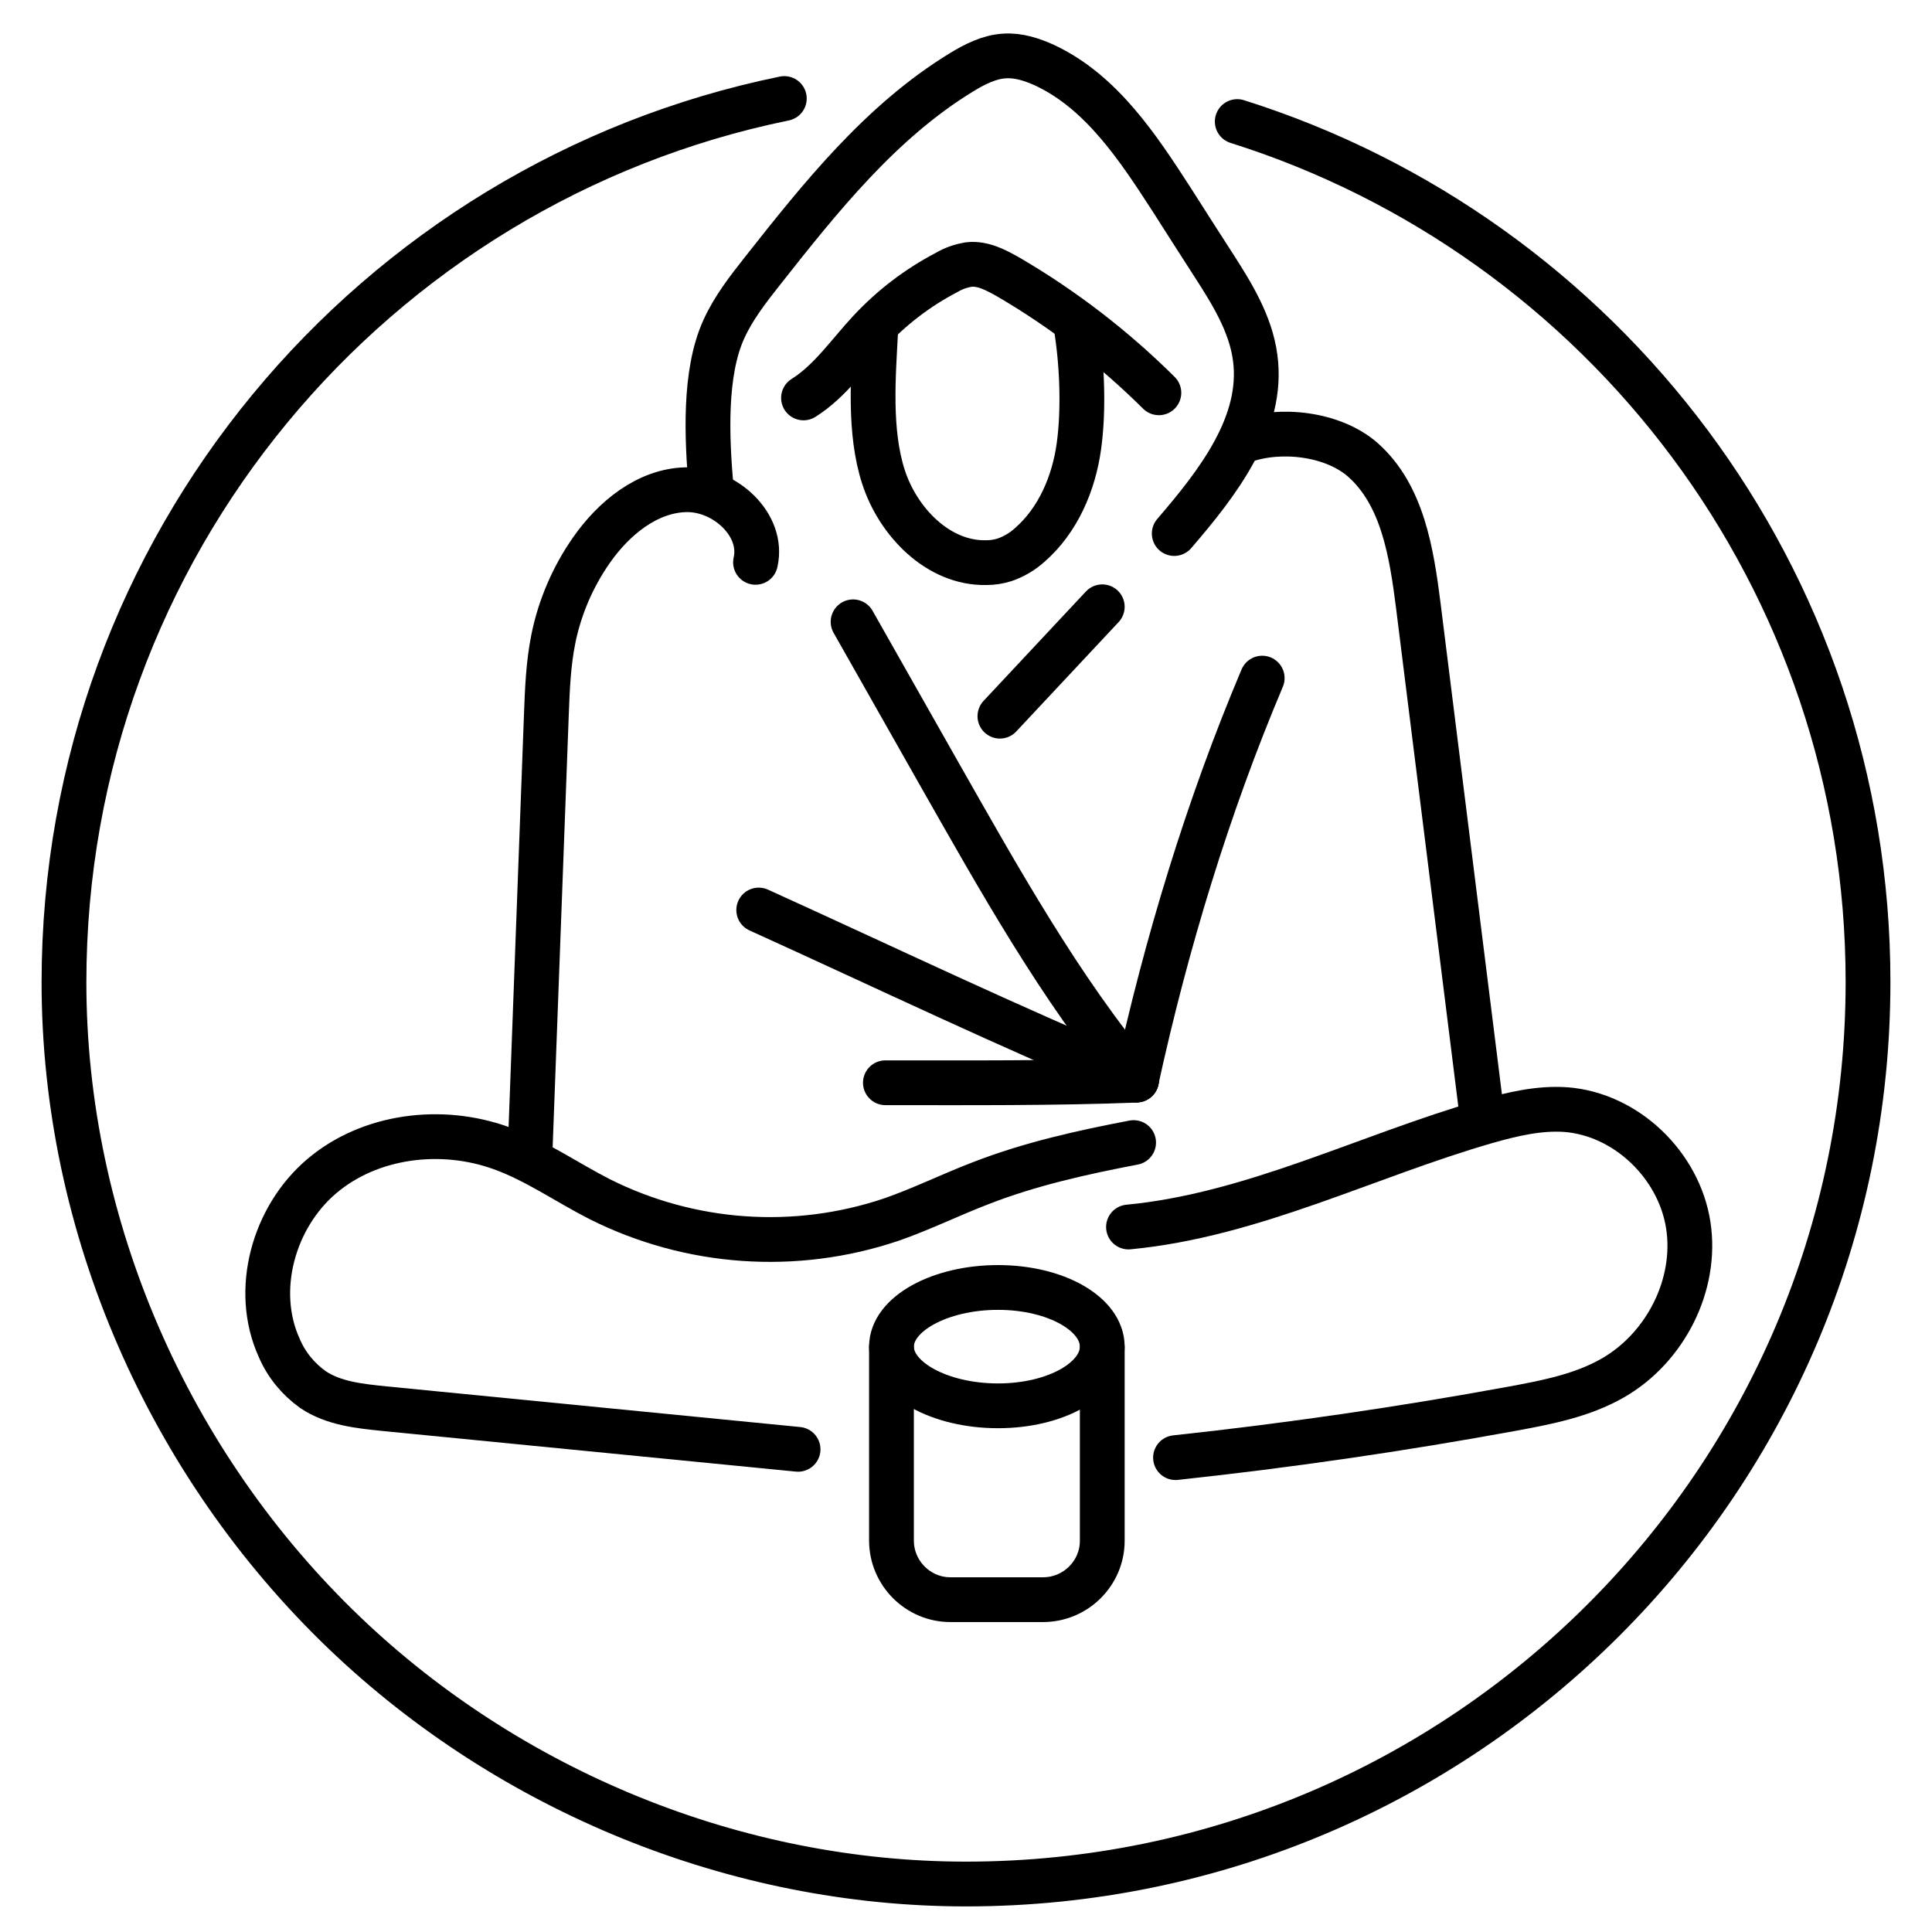 <?xml version="1.0" encoding="utf-8"?>
<!-- Generator: Adobe Illustrator 25.2.3, SVG Export Plug-In . SVG Version: 6.00 Build 0)  -->
<svg version="1.1" id="Layer_1" xmlns="http://www.w3.org/2000/svg" xmlns:xlink="http://www.w3.org/1999/xlink" x="0px" y="0px"
	 viewBox="0 0 604 604" style="enable-background:new 0 0 604 604;" xml:space="preserve">
<style type="text/css">
	.st0{fill:none;stroke:#000000;stroke-width:14;stroke-linecap:round;stroke-linejoin:round;}
</style>
<path class="st0" d="M245.2,30.8C116.7,57.1,20,170.8,20,307.1c0,76.4,32.7,150.8,87.8,203.5C159.6,560.1,230.2,589,302,589
	c155.7,0,282-126.3,282-282c0-126.2-82.9-233-197.2-269"/>
<path class="st0" d="M354.4,357.2c-16.2,3.1-32.4,6.7-47.8,12.7c-9.4,3.6-18.5,8.1-28,11.4c-30,10.1-62.8,7.8-91.1-6.4
	c-10.4-5.3-20-12.1-30.9-16c-18.6-6.7-40.9-4-56,8.8s-21.5,35.7-13.3,53.7c2.2,5.2,5.9,9.7,10.5,13c6.5,4.4,14.7,5.2,22.5,6
	l129.2,12.7"/>
<path class="st0" d="M367.5,455.7c35.3-3.8,70.4-8.9,105.3-15.3c10.8-2,21.8-4.1,31.4-9.6c16.4-9.4,26.5-29.1,23.6-47.8
	s-19.3-34.6-38.2-36.1c-8.4-0.6-16.8,1.4-24.9,3.7c-37.5,10.8-73.1,29.3-111.9,33"/>
<path class="st0" d="M165.7,360.5l5.1-136.8c0.3-8,0.6-16.1,2.2-24c2-9.9,6.1-19.4,11.9-27.7c6.9-9.9,17.4-18.6,29.5-18.9
	s24.5,10.9,21.8,22.7"/>
<path class="st0" d="M222.3,152.2c-1.3-15.1-2.3-35.5,4-49.3c3-6.6,7.5-12.4,12-18.1c18.3-23.2,37.1-46.8,62.3-62.2
	c4.1-2.5,8.6-4.8,13.4-5.1c4.4-0.3,8.6,1.1,12.6,2.9c17.7,8.3,29.1,25.6,39.7,42c4.3,6.8,8.7,13.6,13,20.3
	c5.8,9,11.7,18.5,13.1,29.1c2.8,20.6-11.7,39.2-25.3,55"/>
<path class="st0" d="M251.2,124.4c8.3-5.2,14-13.7,20.7-20.9c6.9-7.4,15-13.6,24-18.3c2.2-1.3,4.5-2.1,7-2.5c4.4-0.5,8.6,1.8,12.5,4
	c17.1,10,32.9,22.2,46.9,36.1"/>
<path class="st0" d="M336.4,101.9c1.9,11.6,2.5,26,0.9,37.6s-6.5,23.1-15.3,30.8c-2.3,2.1-5,3.7-7.9,4.7c-1.9,0.6-3.8,0.9-5.8,0.9
	c-14.9,0.3-27.5-12.6-32.1-26.8s-3.2-31.4-2.4-46.3"/>
<path class="st0" d="M312.6,223.9l32-34.2"/>
<path class="st0" d="M355.3,337.6c-23.7-28.1-43.6-63.9-61.8-95.9l-26.8-47.3"/>
<path class="st0" d="M355.3,337.6c9.3-42.5,22.3-85.4,39.3-125.6"/>
<path class="st0" d="M355.3,337.6c-39.3-16.3-79.3-35.5-118.1-53.1"/>
<path class="st0" d="M276.8,338.5c25.9,0,52.6,0.2,78.5-0.8"/>
<path class="st0" d="M388.8,137.8c11.6-4.1,27.9-2.2,37.2,5.9c12.5,11,15.3,29.1,17.4,45.6l20.1,160.9l-0.3-3.8"/>
<path class="st0" d="M278.7,421.2v60.4c0,10.2,8.3,18.5,18.4,18.5c0,0,0,0,0,0h29c10.2,0,18.5-8.3,18.5-18.4c0,0,0,0,0,0v-60.4"/>
<path class="st0" d="M344.6,421c0,10.2-14.4,18.5-32.6,18.5s-33.3-8.3-33.3-18.5s15.1-18.5,33.3-18.5S344.6,410.8,344.6,421z"/>
</svg>
